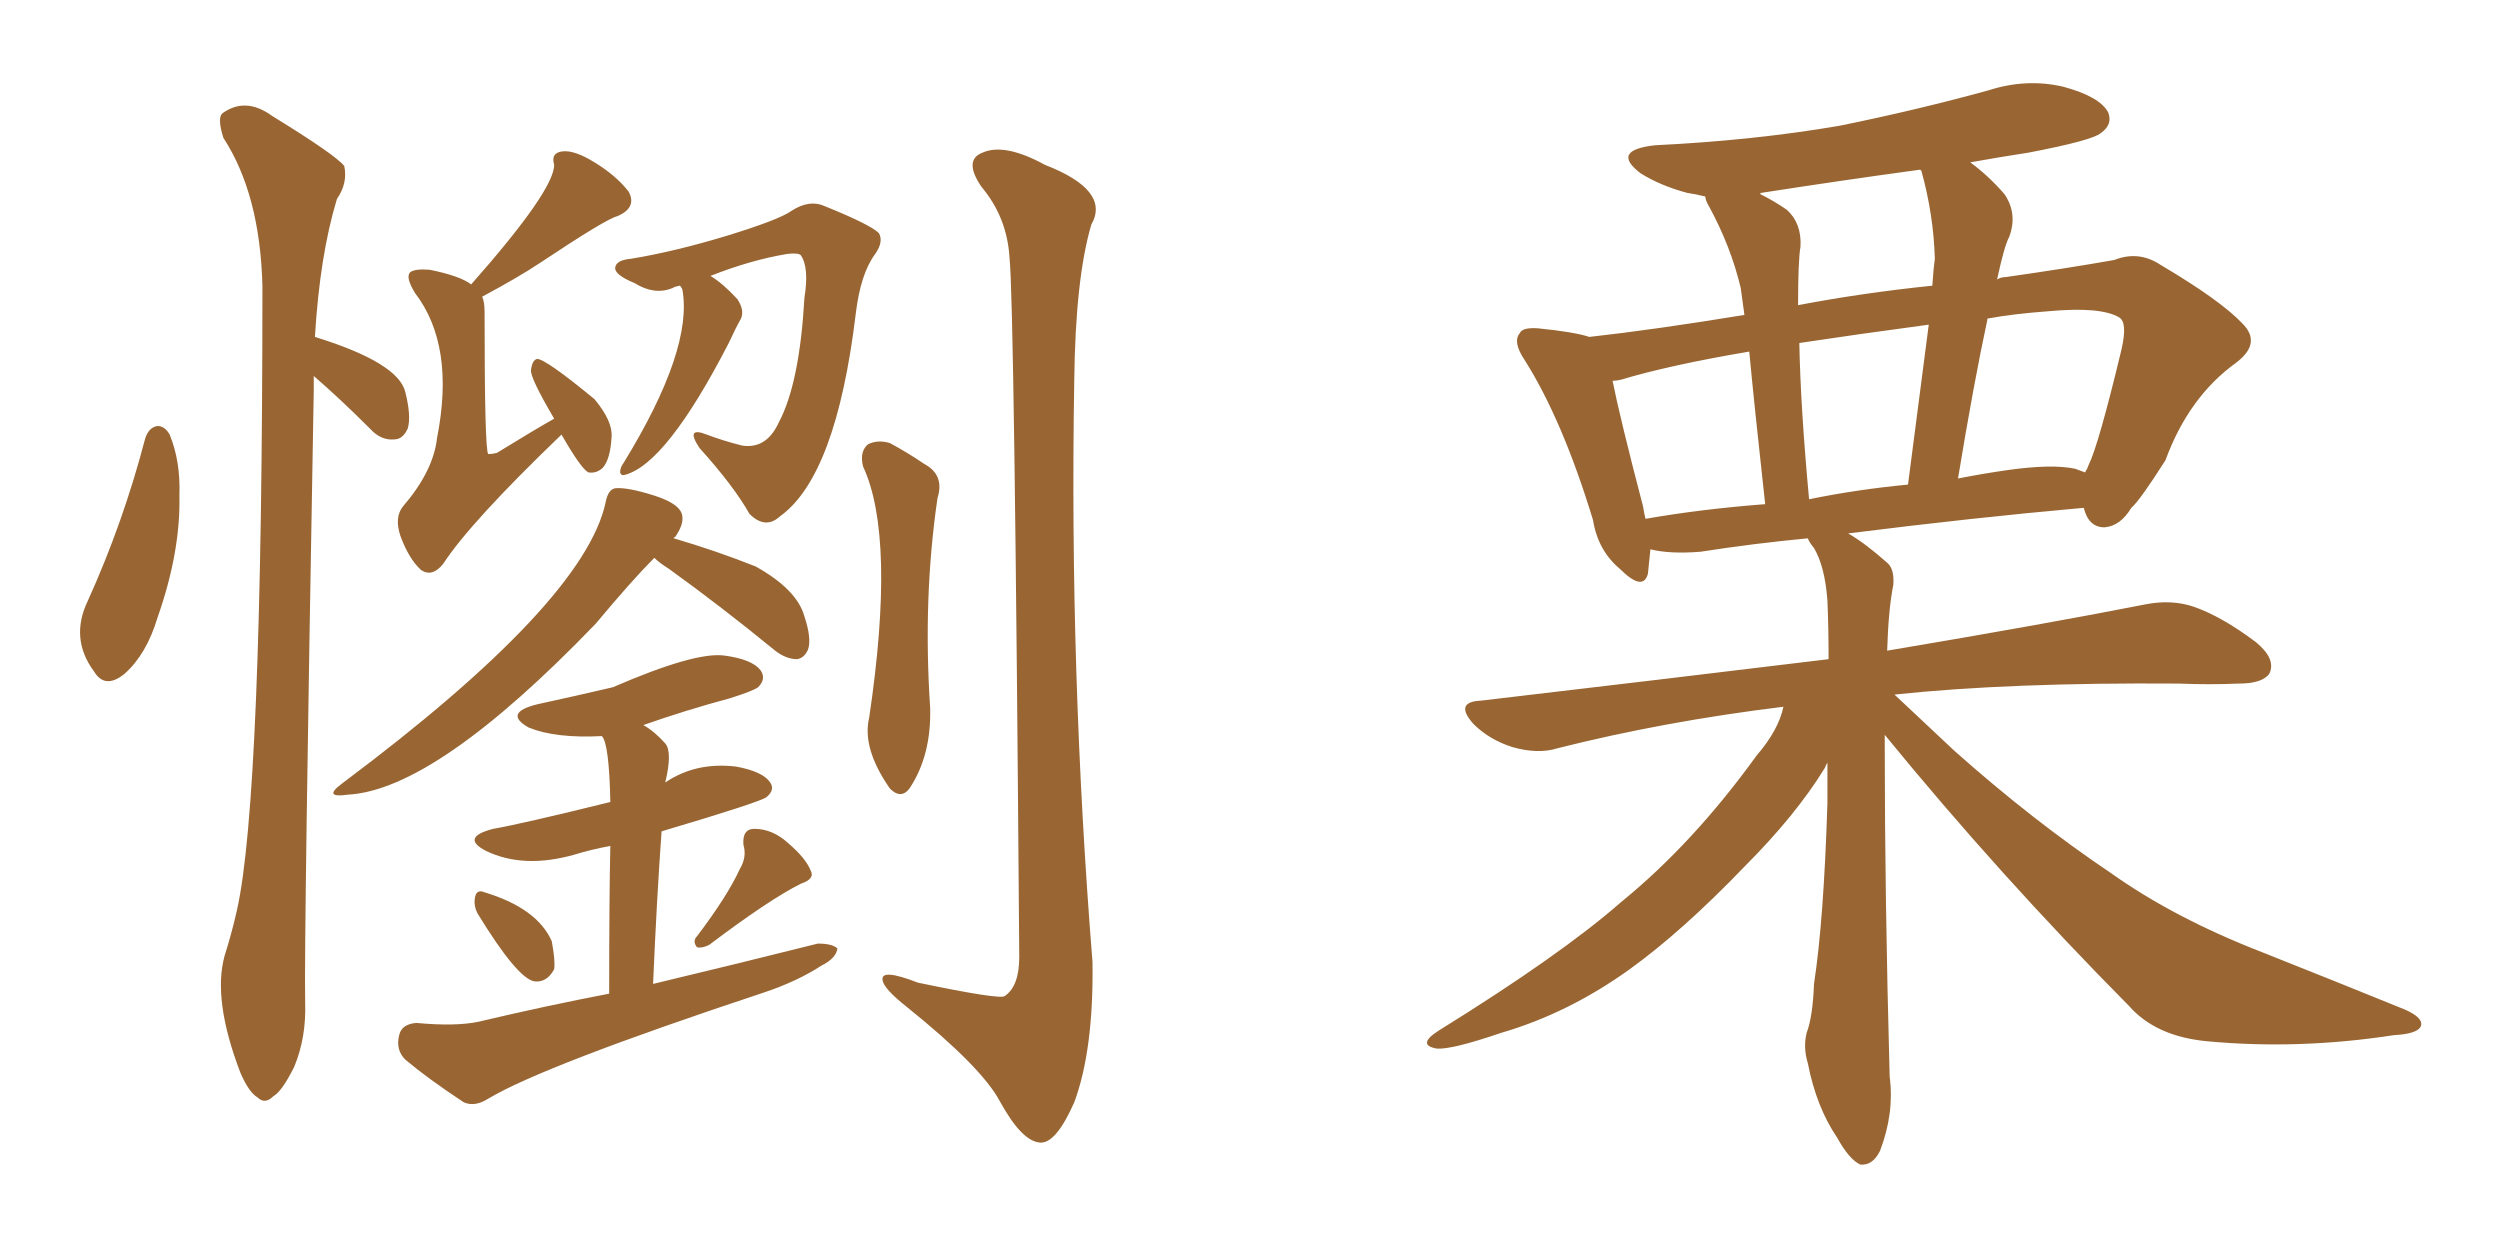 <svg xmlns="http://www.w3.org/2000/svg" xmlns:xlink="http://www.w3.org/1999/xlink" width="300" height="150"><path fill="#996633" padding="10" d="M17.43 52.59L17.43 52.59Q17.87 51.27 18.90 51.12L18.90 51.12Q19.78 51.12 20.36 52.15L20.36 52.15Q21.68 55.37 21.53 59.47L21.53 59.47Q21.68 66.21 18.90 74.12L18.90 74.12Q17.58 78.52 14.94 80.86L14.94 80.86Q12.60 82.76 11.28 80.57L11.28 80.57Q8.35 76.61 10.55 72.07L10.55 72.07Q14.79 62.70 17.43 52.59ZM37.65 45.12L37.65 45.12Q37.65 45.85 37.65 46.88L37.65 46.88Q36.47 113.09 36.62 120.26L36.62 120.26Q36.77 124.51 35.30 128.03L35.30 128.03Q33.84 130.96 32.81 131.54L32.81 131.54Q31.79 132.57 30.91 131.69L30.91 131.69Q29.88 131.10 28.86 128.76L28.86 128.76Q25.49 119.97 26.95 114.70L26.95 114.70Q27.83 111.91 28.42 109.28L28.42 109.28Q31.49 95.80 31.49 34.28L31.49 34.28Q31.20 23.29 26.81 16.55L26.81 16.55Q26.07 14.21 26.66 13.62L26.66 13.62Q29.44 11.57 32.67 13.92L32.67 13.92Q40.28 18.60 41.31 19.92L41.31 19.92Q41.75 21.97 40.43 23.88L40.43 23.88Q38.38 30.62 37.79 40.43L37.79 40.43Q47.75 43.51 48.63 47.02L48.63 47.02Q49.37 49.95 48.93 51.42L48.93 51.42Q48.34 52.73 47.31 52.73L47.31 52.73Q45.70 52.88 44.38 51.42L44.38 51.42Q40.87 47.90 37.65 45.12ZM67.38 52.15L67.38 52.15Q56.40 62.70 53.17 67.68L53.17 67.68Q51.86 69.29 50.54 68.41L50.54 68.41Q49.07 67.09 48.05 64.31L48.05 64.31Q47.31 62.11 48.34 60.79L48.34 60.79Q52.00 56.54 52.44 52.59L52.44 52.59Q54.64 41.46 49.80 35.16L49.80 35.16Q48.63 33.25 49.22 32.67L49.22 32.67Q49.80 32.23 51.56 32.37L51.56 32.37Q55.22 33.11 56.54 34.13L56.54 34.13Q66.50 22.85 66.50 19.78L66.50 19.78Q66.06 18.31 67.53 18.16L67.53 18.16Q68.99 18.02 71.34 19.48L71.34 19.48Q73.97 21.09 75.44 23.00L75.44 23.00Q76.46 24.90 74.12 25.93L74.12 25.93Q72.80 26.22 64.89 31.49L64.89 31.49Q62.26 33.25 57.86 35.60L57.86 35.60Q58.15 36.18 58.15 37.50L58.15 37.50Q58.15 54.05 58.59 54.49L58.59 54.49Q59.03 54.49 59.62 54.35L59.62 54.35Q64.16 51.56 66.50 50.24L66.50 50.24Q63.57 45.26 63.72 44.38L63.72 44.38Q63.87 43.21 64.45 43.07L64.45 43.07Q65.48 43.07 71.34 47.90L71.34 47.90Q73.54 50.54 73.39 52.44L73.39 52.44Q73.24 55.08 72.36 56.10L72.36 56.10Q71.63 56.84 70.61 56.69L70.61 56.69Q69.73 56.25 67.38 52.15ZM81.59 34.28L81.59 34.28Q80.86 34.42 80.71 34.57L80.71 34.57Q78.52 35.45 76.17 33.98L76.17 33.98Q73.68 32.96 73.83 32.08L73.83 32.08Q73.97 31.20 75.73 31.05L75.73 31.05Q81.01 30.18 87.30 28.27L87.30 28.27Q93.46 26.37 94.92 25.34L94.92 25.34Q97.12 23.88 99.02 24.76L99.02 24.76Q104.44 26.95 105.47 27.98L105.47 27.98Q106.05 29.00 105.03 30.47L105.03 30.47Q103.27 32.81 102.69 37.65L102.69 37.65Q100.34 57.13 93.60 61.96L93.60 61.96Q91.85 63.57 89.94 61.67L89.94 61.67Q88.04 58.30 83.94 53.76L83.94 53.76Q82.18 51.12 84.81 52.15L84.81 52.15Q86.72 52.88 89.06 53.47L89.06 53.47Q91.99 53.91 93.46 50.68L93.46 50.68Q95.95 46.00 96.53 35.74L96.53 35.74Q97.12 32.08 96.09 30.62L96.09 30.62Q95.80 30.32 94.48 30.47L94.48 30.47Q90.09 31.20 85.25 33.11L85.25 33.11Q86.72 33.98 88.48 35.89L88.48 35.89Q89.36 37.21 88.92 38.23L88.92 38.23Q88.33 39.26 87.45 41.16L87.45 41.16Q79.98 55.66 75 56.98L75 56.98Q74.56 57.13 74.41 56.69L74.41 56.69Q74.41 56.10 74.85 55.52L74.85 55.52Q83.20 41.89 81.88 34.72L81.88 34.72Q81.74 34.42 81.59 34.28ZM78.52 66.94L78.52 66.94Q75.88 69.58 71.48 74.85L71.48 74.85Q52.29 94.78 41.75 95.36L41.75 95.36Q38.67 95.80 41.02 94.04L41.02 94.04Q70.02 72.36 72.66 60.35L72.66 60.35Q72.95 58.74 73.83 58.59L73.83 58.59Q75.29 58.45 78.52 59.47L78.52 59.47Q81.74 60.50 81.88 61.96L81.88 61.96Q82.03 62.99 81.01 64.45L81.01 64.45Q80.86 64.45 80.86 64.60L80.86 64.60Q85.84 66.06 90.67 67.97L90.67 67.97Q95.65 70.75 96.53 73.97L96.53 73.97Q97.41 76.61 96.97 77.93L96.97 77.93Q96.53 78.96 95.65 79.10L95.65 79.10Q94.34 79.10 93.02 78.08L93.02 78.08Q86.57 72.80 80.27 68.26L80.27 68.26Q79.10 67.53 78.52 66.94ZM57.28 109.57L57.28 109.57Q56.84 108.69 56.98 107.81L56.98 107.81Q57.13 106.64 58.15 107.08L58.15 107.08Q64.45 108.98 66.21 112.94L66.21 112.94Q66.65 115.28 66.50 116.31L66.50 116.31Q65.63 117.92 64.16 117.77L64.16 117.77Q62.11 117.48 57.28 109.57ZM88.77 104.30L88.77 104.30Q89.65 102.83 89.21 101.37L89.21 101.37Q89.06 99.46 90.53 99.46L90.53 99.46Q92.72 99.46 94.63 101.22L94.63 101.22Q96.68 102.98 97.27 104.44L97.27 104.44Q97.85 105.47 96.09 106.05L96.09 106.05Q92.29 107.96 85.11 113.38L85.11 113.38Q84.23 113.82 83.64 113.67L83.64 113.67Q83.06 112.94 83.64 112.35L83.64 112.35Q87.30 107.52 88.77 104.30ZM73.10 119.24L73.10 119.24Q73.10 107.81 73.24 101.51L73.24 101.51Q70.90 101.95 68.99 102.54L68.99 102.54Q62.84 104.30 58.30 102.10L58.30 102.10Q55.22 100.49 59.18 99.46L59.18 99.46Q62.55 98.88 73.24 96.24L73.24 96.24Q73.10 89.21 72.22 88.33L72.22 88.33Q66.65 88.62 63.43 87.30L63.43 87.30Q60.35 85.55 64.45 84.52L64.45 84.52Q69.14 83.50 73.54 82.47L73.54 82.47Q83.35 78.22 86.87 78.66L86.87 78.66Q90.23 79.10 91.26 80.42L91.26 80.42Q91.99 81.45 90.97 82.47L90.97 82.47Q90.38 82.91 87.60 83.79L87.60 83.79Q82.18 85.25 77.20 87.01L77.20 87.01Q78.52 87.74 79.83 89.21L79.83 89.21Q80.71 90.23 79.83 93.90L79.83 93.90Q83.50 91.41 88.33 91.99L88.33 91.99Q91.55 92.58 92.43 93.90L92.43 93.90Q93.02 94.78 91.99 95.65L91.99 95.65Q91.26 96.24 79.39 99.76L79.39 99.76Q78.81 107.81 78.37 118.07L78.37 118.07Q88.77 115.58 98.14 113.23L98.14 113.23Q99.90 113.23 100.49 113.82L100.49 113.82Q100.34 114.99 98.58 115.87L98.58 115.87Q95.65 117.77 91.70 119.09L91.70 119.09Q65.19 127.88 58.59 131.84L58.59 131.84Q56.98 132.86 55.66 132.28L55.66 132.28Q51.42 129.49 48.63 127.15L48.63 127.15Q47.46 125.98 47.90 124.22L47.90 124.22Q48.19 122.90 49.95 122.75L49.95 122.75Q54.64 123.19 57.42 122.61L57.42 122.61Q65.48 120.70 73.10 119.24ZM103.56 55.96L103.56 55.96Q103.13 54.20 104.15 53.32L104.15 53.32Q105.32 52.73 106.79 53.17L106.79 53.17Q108.98 54.35 110.89 55.66L110.89 55.66Q113.38 56.98 112.50 59.77L112.50 59.77Q110.74 71.78 111.62 84.96L111.62 84.96Q111.77 90.67 109.13 94.63L109.13 94.63Q108.11 95.95 106.79 94.63L106.79 94.63Q103.42 89.79 104.30 86.13L104.30 86.13Q107.52 64.45 103.56 55.96ZM121.14 30.91L121.14 30.91L121.14 30.91Q120.85 26.07 117.77 22.41L117.77 22.41Q115.58 19.19 117.92 18.31L117.92 18.31Q120.56 17.14 125.39 19.78L125.39 19.78Q133.30 22.85 130.96 26.95L130.96 26.95Q129.05 33.40 128.91 45.70L128.91 45.70Q128.32 80.71 131.10 115.43L131.10 115.43Q131.25 125.98 128.91 132.28L128.91 132.28Q126.71 137.26 124.80 137.11L124.80 137.11Q122.61 136.96 119.97 132.13L119.97 132.13Q117.77 128.03 108.84 120.85L108.84 120.85Q106.05 118.65 105.91 117.63L105.91 117.63Q105.62 116.16 110.16 117.92L110.16 117.92Q119.97 119.97 120.56 119.53L120.56 119.53Q122.31 118.36 122.31 114.84L122.31 114.84Q121.73 36.18 121.14 30.91ZM226.17 88.18L226.17 88.18Q226.17 88.77 226.17 89.65L226.17 89.65Q226.17 107.52 226.76 129.20L226.76 129.20Q227.34 133.59 225.59 138.13L225.59 138.13Q224.71 139.89 223.24 139.75L223.24 139.75Q221.92 139.16 220.46 136.52L220.46 136.52Q217.97 132.86 216.94 127.59L216.94 127.59Q216.36 125.68 216.80 123.93L216.80 123.93Q217.53 122.02 217.68 118.07L217.68 118.07Q218.85 110.45 219.29 96.39L219.29 96.39Q219.29 93.75 219.29 91.55L219.29 91.55Q219.14 91.70 218.99 92.14L218.99 92.14Q215.48 97.85 209.33 104.00L209.33 104.00Q201.86 111.77 195.56 116.31L195.56 116.31Q188.23 121.58 180.18 123.93L180.18 123.93Q174.17 125.98 172.41 125.83L172.41 125.83Q169.92 125.39 172.71 123.63L172.71 123.63Q187.35 114.55 194.53 108.25L194.53 108.25Q203.17 101.22 210.79 90.67L210.79 90.67Q213.43 87.60 214.01 84.81L214.01 84.81Q199.66 86.57 186.91 89.79L186.91 89.79Q184.57 90.53 181.49 89.65L181.49 89.65Q178.71 88.77 176.81 86.87L176.81 86.87Q174.46 84.23 177.69 84.08L177.69 84.08Q200.10 81.45 219.43 79.10L219.43 79.10Q219.43 75.29 219.29 72.07L219.29 72.07Q218.99 67.97 217.68 65.77L217.68 65.77Q217.09 65.04 216.94 64.60L216.94 64.60Q210.64 65.19 204.05 66.21L204.05 66.21Q200.39 66.50 198.05 65.92L198.05 65.92Q197.90 67.53 197.75 68.85L197.75 68.85Q197.17 71.04 194.38 68.26L194.38 68.26Q191.75 66.06 191.16 62.40L191.16 62.40Q187.50 50.39 182.96 43.21L182.96 43.21Q181.49 41.02 182.37 39.99L182.37 39.99Q182.67 39.26 184.57 39.40L184.57 39.40Q188.96 39.84 190.72 40.43L190.72 40.43Q198.63 39.55 209.33 37.79L209.33 37.79Q209.03 35.60 208.89 34.57L208.89 34.57Q207.71 29.59 205.08 24.76L205.08 24.76Q204.64 24.02 204.64 23.58L204.64 23.58Q203.47 23.29 202.44 23.14L202.44 23.14Q199.22 22.27 196.88 20.80L196.88 20.80Q193.21 18.02 198.63 17.43L198.63 17.43Q210.50 16.85 220.75 15.09L220.75 15.09Q230.13 13.18 238.62 10.84L238.62 10.84Q243.16 9.38 247.56 10.40L247.56 10.40Q251.95 11.57 252.98 13.48L252.98 13.48Q253.56 14.94 252.10 15.97L252.10 15.97Q251.07 16.85 243.46 18.31L243.46 18.31Q239.65 18.90 236.43 19.48L236.43 19.48Q238.62 21.09 240.53 23.29L240.53 23.29Q242.14 25.63 241.11 28.42L241.11 28.42Q240.53 29.44 239.65 33.54L239.65 33.54Q240.09 33.25 240.67 33.25L240.67 33.25Q247.85 32.23 253.71 31.20L253.71 31.20Q256.64 30.03 259.28 31.79L259.28 31.79Q266.46 36.04 269.09 38.82L269.09 38.82Q271.44 41.16 268.36 43.51L268.36 43.51Q262.65 47.61 259.86 55.22L259.86 55.22Q256.79 60.06 255.76 60.94L255.76 60.94Q254.44 63.13 252.54 63.28L252.54 63.28Q250.63 63.28 250.05 60.94L250.05 60.94Q236.87 62.11 221.78 64.01L221.78 64.01Q223.83 65.19 226.46 67.53L226.46 67.53Q227.34 68.26 227.20 70.17L227.20 70.17Q226.61 73.10 226.46 78.08L226.46 78.08Q245.65 74.85 257.52 72.51L257.52 72.51Q260.60 71.92 263.23 72.80L263.23 72.80Q266.60 73.97 270.70 77.05L270.70 77.05Q273.19 79.10 272.31 80.86L272.31 80.86Q271.44 82.03 268.65 82.03L268.65 82.03Q265.14 82.18 261.47 82.03L261.47 82.03Q241.11 81.88 227.34 83.35L227.34 83.35Q230.13 85.99 234.52 90.09L234.52 90.09Q243.90 98.44 253.27 104.74L253.27 104.74Q260.89 110.16 271.44 114.26L271.44 114.26Q280.66 117.92 288.57 121.14L288.57 121.14Q290.92 122.17 290.48 123.19L290.48 123.19Q290.04 124.07 287.26 124.22L287.26 124.22Q275.83 125.98 264.84 124.95L264.84 124.95Q258.69 124.37 255.47 120.70L255.47 120.70Q239.94 105.03 226.17 88.18ZM249.02 56.25L249.02 56.25Q249.76 56.54 250.20 56.69L250.20 56.69Q250.49 56.25 250.63 55.81L250.63 55.81Q251.81 53.47 254.59 41.89L254.59 41.89Q255.32 38.67 254.30 38.09L254.30 38.09Q252.10 36.77 245.80 37.35L245.80 37.35Q241.70 37.65 238.48 38.23L238.48 38.23Q238.48 38.23 238.48 38.38L238.48 38.38Q236.87 45.85 234.96 57.42L234.96 57.42Q237.89 56.84 240.97 56.40L240.97 56.40Q246.24 55.66 249.02 56.25ZM217.09 59.91L217.09 59.91Q222.80 58.74 228.96 58.15L228.96 58.15Q230.57 45.70 231.45 38.96L231.45 38.96Q222.66 40.14 215.92 41.16L215.92 41.16Q216.06 48.78 217.09 59.91ZM197.46 62.26L197.46 62.26Q204.20 61.08 211.82 60.50L211.82 60.50Q210.50 48.49 209.91 42.19L209.91 42.19Q200.39 43.80 194.53 45.56L194.53 45.56Q193.95 45.70 193.51 45.70L193.51 45.70Q194.38 50.10 197.17 60.79L197.17 60.79Q197.31 61.67 197.46 62.26ZM230.57 20.51L230.57 20.51L230.57 20.51Q230.42 20.36 230.42 20.36L230.42 20.36Q220.75 21.68 211.38 23.14L211.38 23.14Q211.23 23.14 211.23 23.29L211.23 23.29Q212.99 24.17 214.45 25.20L214.45 25.20Q216.21 26.81 216.06 29.59L216.06 29.59Q215.77 31.20 215.77 36.62L215.77 36.62Q223.39 35.16 231.88 34.28L231.88 34.28Q232.03 32.08 232.18 31.05L232.18 31.05Q232.03 25.78 230.57 20.51Z"/></svg>